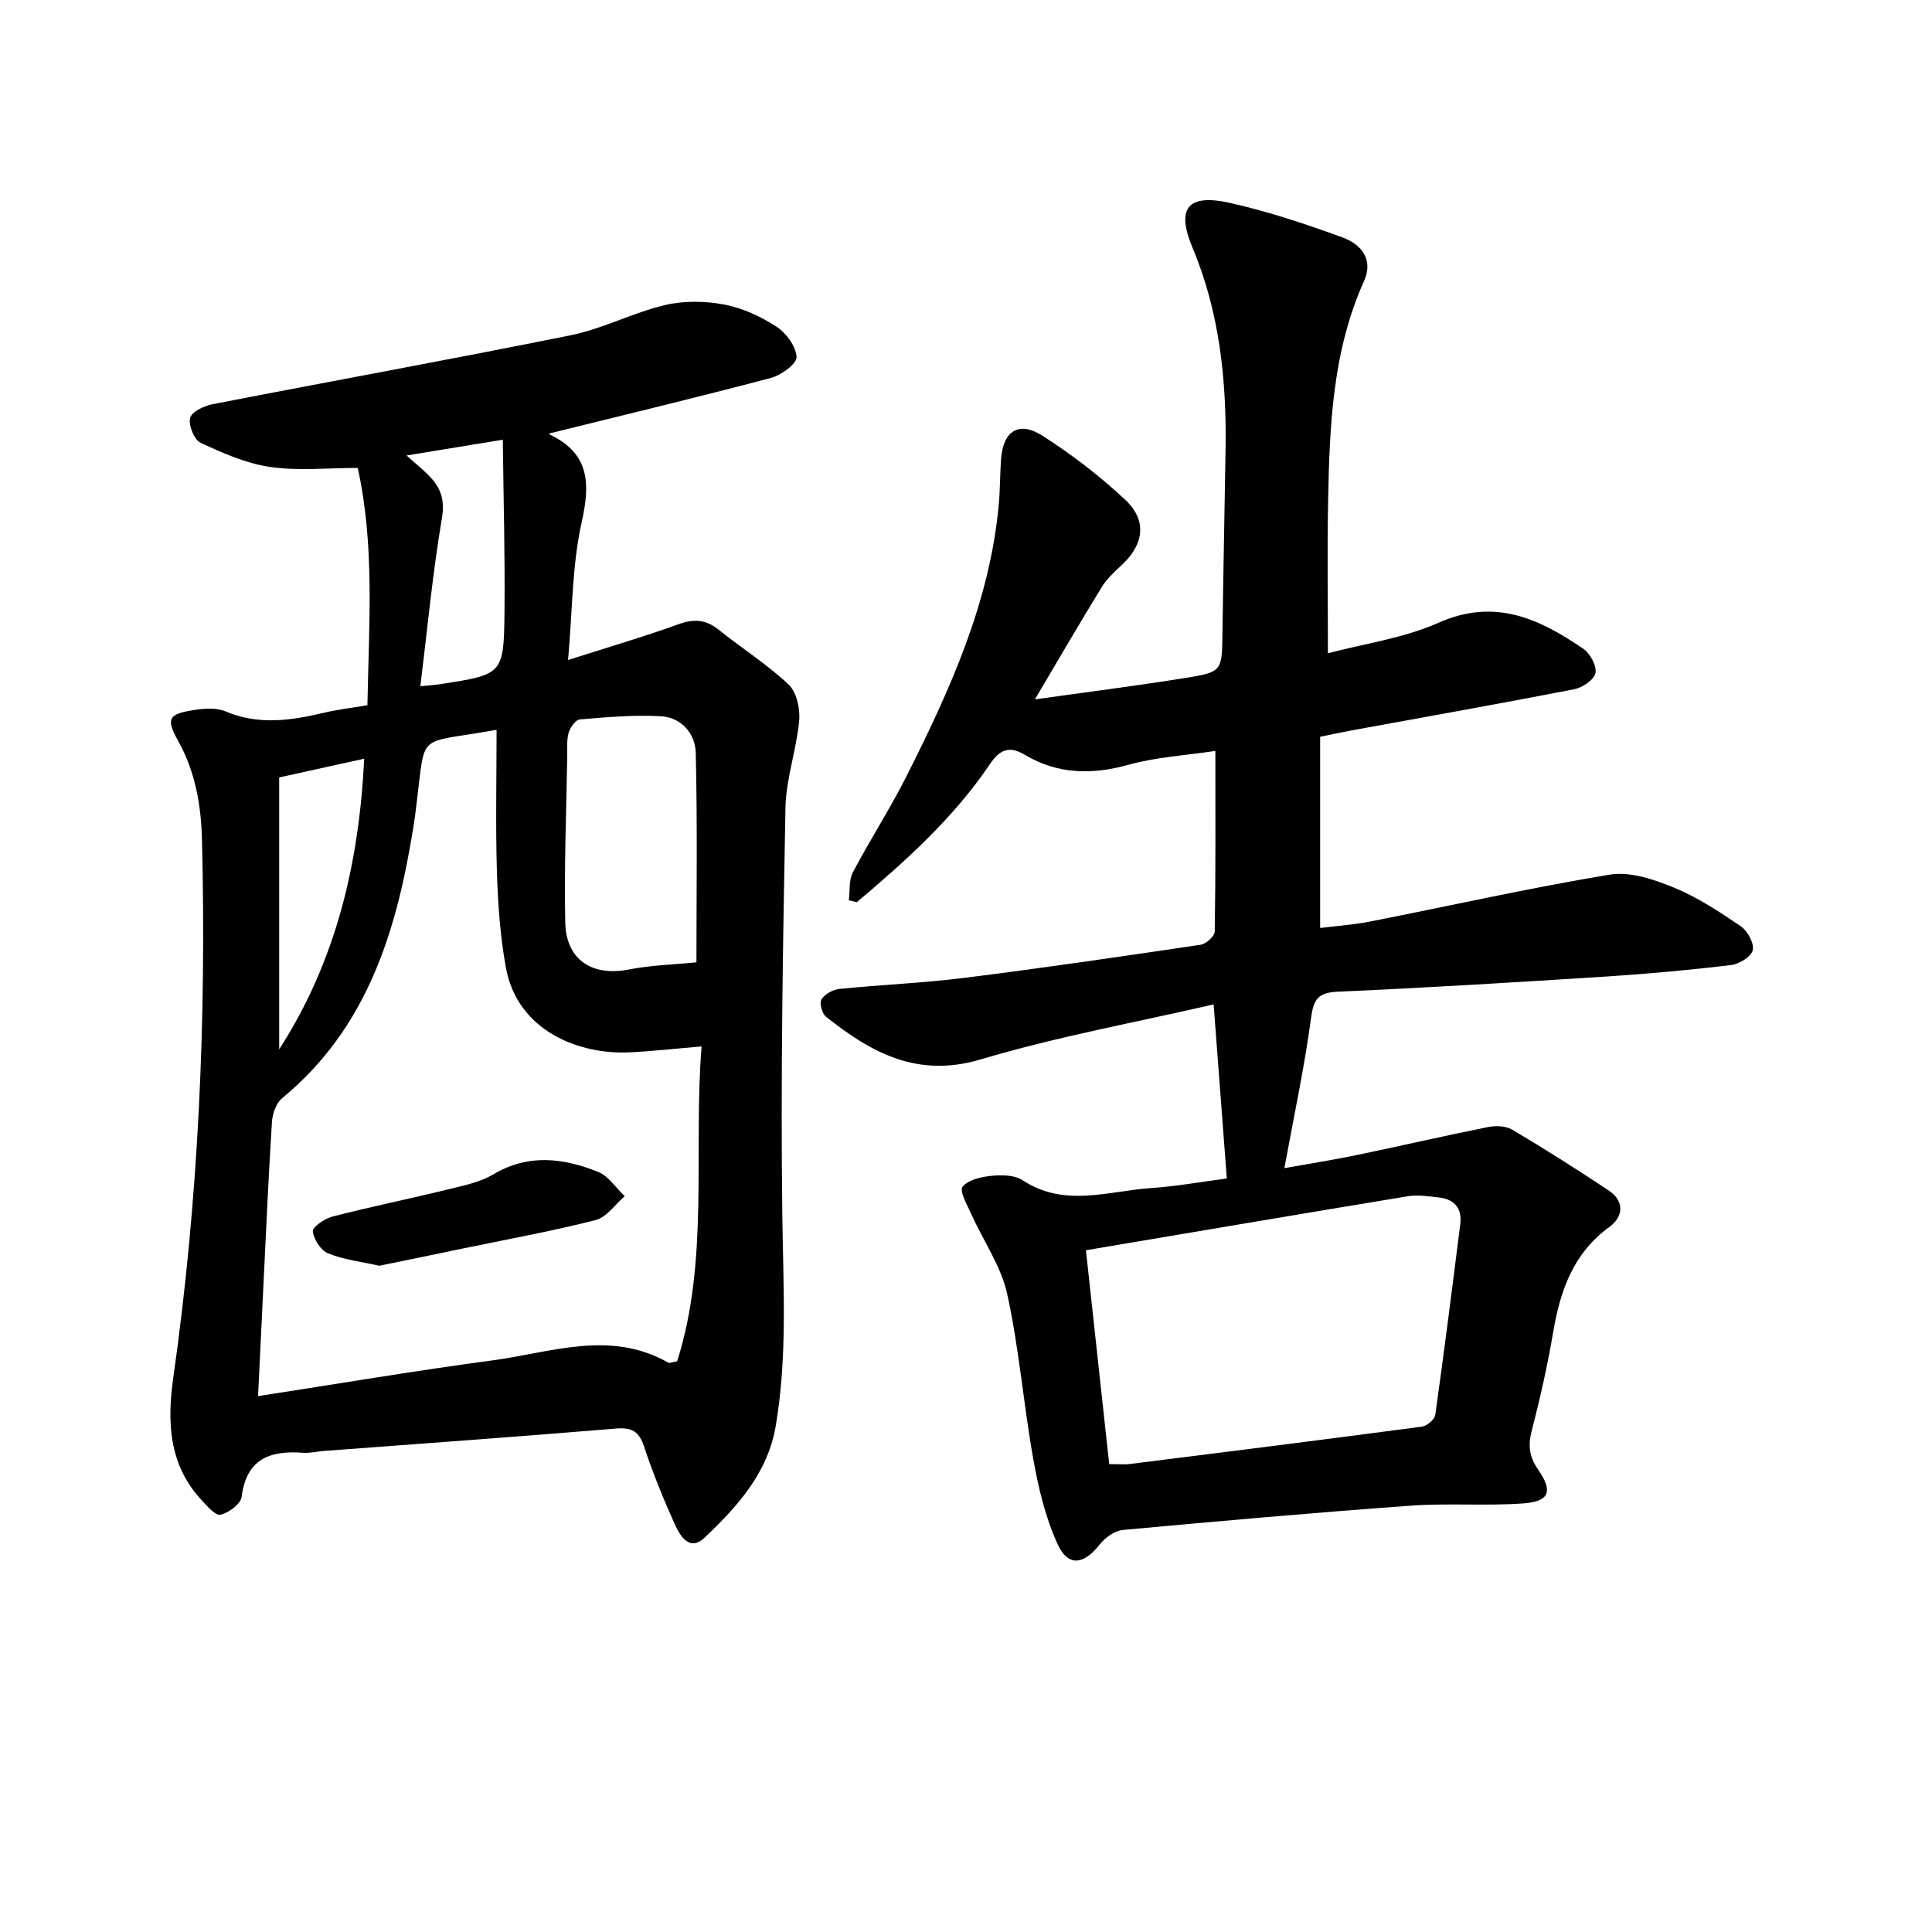 <svg enable-background="new 0 0 400 400" viewBox="0 0 400 400" xmlns="http://www.w3.org/2000/svg"><path d="m251.27 207.95c-16.1 3.72-32.41 6.67-48.2 11.38-13.13 3.92-22.68-1.37-32.07-8.84-.82-.65-1.39-2.85-.92-3.59.69-1.09 2.38-2.01 3.73-2.15 8.65-.88 17.36-1.22 25.98-2.31 16.29-2.05 32.54-4.42 48.79-6.84 1.13-.17 2.9-1.78 2.92-2.75.2-12.15.13-24.3.13-37.38-6.05.92-12.2 1.26-18 2.87-7.59 2.11-14.67 1.97-21.44-2.06-3.33-1.98-5.23-1.04-7.29 2-7.51 11.1-17.37 19.95-27.5 28.51-.55-.13-1.11-.26-1.66-.39.25-1.94-.02-4.15.83-5.78 3.53-6.71 7.68-13.11 11.09-19.88 8.99-17.83 17.24-35.96 19.12-56.21.29-3.15.25-6.32.48-9.48.41-5.79 3.68-7.97 8.55-4.85 6.08 3.89 11.92 8.36 17.18 13.3 4.57 4.3 3.83 9.23-.75 13.49-1.5 1.39-3.07 2.84-4.13 4.55-4.45 7.25-8.72 14.6-13.85 23.26 11.02-1.55 21.06-2.82 31.06-4.42 7.77-1.24 7.67-1.42 7.78-9.35.16-12.66.45-25.31.64-37.97.22-14.35-1.22-28.38-6.86-41.82-3.42-8.16-.96-11.19 7.77-9.23 7.92 1.78 15.7 4.37 23.33 7.16 3.77 1.38 6.47 4.49 4.42 9.04-6.54 14.54-7.13 30.03-7.43 45.55-.2 10.25-.04 20.5-.04 31.49 7.39-1.96 15.63-3.09 22.94-6.33 11.63-5.16 20.84-.82 29.93 5.4 1.43.97 2.83 3.56 2.52 5.04-.29 1.4-2.72 3.02-4.44 3.35-15.31 2.98-30.68 5.7-46.03 8.51-1.98.36-3.95.8-6.53 1.32v39.59c3.27-.41 6.83-.65 10.31-1.33 16.55-3.25 33.03-6.97 49.66-9.72 4.17-.69 9.09.97 13.21 2.66 4.91 2.01 9.47 5.01 13.88 8.01 1.42.96 2.83 3.52 2.51 4.97-.29 1.34-2.82 2.89-4.52 3.09-8.62 1.03-17.28 1.82-25.95 2.38-18.47 1.18-36.94 2.31-55.42 3.13-4.08.18-5.04 1.51-5.56 5.45-1.36 10.12-3.52 20.14-5.52 31.08 4.73-.85 9.88-1.65 14.98-2.71 9.11-1.89 18.18-4 27.3-5.82 1.57-.31 3.64-.19 4.96.6 6.75 4.02 13.4 8.22 19.94 12.58 3.34 2.23 2.92 5.49.13 7.51-7.57 5.49-10.22 13.27-11.69 21.95-1.16 6.85-2.7 13.65-4.44 20.38-.79 3.04-.42 5.37 1.36 7.94 3.15 4.55 2.33 6.62-3.26 7-7.72.53-15.52-.1-23.23.46-19.86 1.44-39.71 3.19-59.54 5.03-1.69.16-3.65 1.6-4.76 3.01-3.28 4.18-6.52 4.68-8.7-.07-2.52-5.48-3.96-11.59-5.03-17.58-2.04-11.35-2.93-22.93-5.4-34.18-1.27-5.79-4.95-11.04-7.44-16.57-.85-1.89-2.51-4.81-1.82-5.67 1.17-1.46 3.87-2.06 6.01-2.27 2.13-.21 4.8-.17 6.46.93 8.66 5.7 17.73 2.2 26.64 1.6 5.18-.35 10.33-1.29 15.61-1.98-.89-11.7-1.77-23.38-2.73-36.04zm-26.44 50.9c1.65 15.14 3.24 29.74 4.82 44.28 2.05 0 3.16.12 4.24-.02 20.17-2.53 40.35-5.06 60.5-7.74 1.05-.14 2.64-1.49 2.77-2.45 1.85-13.13 3.51-26.29 5.17-39.45.41-3.25-1.15-5.17-4.38-5.54-2.16-.25-4.42-.6-6.53-.25-21.9 3.6-43.78 7.33-66.59 11.17z"/><path d="m76.07 146.01c.31-16.8 1.54-33.18-2.01-49.13-6.29 0-12.31.65-18.12-.2-4.96-.72-9.8-2.86-14.4-5-1.34-.62-2.54-3.63-2.18-5.15.3-1.27 2.89-2.5 4.64-2.84 24.75-4.82 49.57-9.3 74.28-14.31 6.58-1.34 12.75-4.63 19.31-6.2 3.93-.94 8.36-.88 12.35-.13 3.78.71 7.56 2.47 10.82 4.58 2.01 1.3 4.02 4.06 4.16 6.28.08 1.38-3.15 3.76-5.25 4.32-15.31 4.05-30.71 7.74-45.92 11.51-.26-.38-.1.15.24.31 8.14 3.98 8.22 10.13 6.42 18.17-1.97 8.84-1.88 18.14-2.8 28.43 8.31-2.66 15.65-4.8 22.83-7.4 3.19-1.16 5.65-1.02 8.31 1.1 4.8 3.85 10.06 7.18 14.51 11.37 1.67 1.57 2.43 5.03 2.2 7.5-.56 6.05-2.72 12.01-2.84 18.03-.53 28.14-1.01 56.3-.65 84.45.19 14.56 1.09 29.07-1.36 43.52-1.66 9.77-7.96 16.72-14.73 23.13-3.22 3.04-5.16-.51-6.27-2.99-2.33-5.18-4.48-10.47-6.26-15.86-1.04-3.16-2.55-4.01-5.84-3.73-20.16 1.68-40.34 3.12-60.51 4.64-1.42.11-2.85.48-4.24.37-6.82-.51-11.74 1.21-12.73 9.13-.19 1.47-2.68 3.31-4.39 3.7-1.05.24-2.8-1.83-3.97-3.1-6.77-7.33-7.09-16.18-5.78-25.38 5.24-36.9 6.84-73.99 5.93-111.22-.18-7.2-1.37-14.09-4.94-20.52-2.57-4.63-2.01-5.57 3.32-6.39 2.12-.33 4.62-.51 6.5.29 6.84 2.9 13.55 1.89 20.37.28 2.76-.66 5.59-.98 9-1.56zm26.74 5.1c-1.83.3-4 .69-6.17 1.01-8.89 1.34-8.88 1.34-9.9 10.03-.35 2.98-.66 5.97-1.13 8.94-3.43 21.48-9.46 41.68-27.21 56.29-1.22 1.01-1.98 3.17-2.09 4.85-.72 11.21-1.21 22.43-1.76 33.65-.37 7.49-.73 14.98-1.12 23.17 16.7-2.57 32.57-5.27 48.5-7.39 12.12-1.62 24.4-6.41 36.46.48.21.12.6-.09 1.81-.3 6.65-21.03 3.32-43.09 5.05-65.19-5.55.47-10.24 1.01-14.96 1.23-10.15.49-23.18-4.24-25.58-17.68-1.16-6.49-1.63-13.14-1.83-19.74-.29-9.6-.07-19.22-.07-29.35zm41.38 48.13c0-13.81.21-28.59-.14-43.37-.09-3.96-2.97-7.34-7.21-7.58-5.57-.31-11.21.19-16.79.66-.88.07-2.03 1.7-2.33 2.81-.44 1.63-.26 3.44-.29 5.18-.18 11.36-.65 22.72-.4 34.06.17 7.78 5.62 11.21 13.19 9.72 4.59-.9 9.33-1.01 13.97-1.48zm-60.01-104.94c2.18 1.97 3.67 3.13 4.93 4.5 2.22 2.39 3.01 4.82 2.38 8.5-1.92 11.38-3 22.91-4.46 34.78 2.24-.23 3.18-.28 4.1-.43 13.01-2.01 13.18-2.01 13.32-15.01.12-11.63-.21-23.27-.35-35.6-7.02 1.15-12.86 2.1-19.92 3.26zm-26.38 122.96c11.85-18.4 16.53-38.61 17.61-60.18-5.96 1.31-11.44 2.52-17.61 3.88z"/><path d="m78.54 262.06c-3.71-.83-7.33-1.24-10.6-2.56-1.51-.61-3.01-2.91-3.17-4.57-.09-.91 2.47-2.65 4.09-3.06 7.92-2.04 15.94-3.67 23.89-5.62 3.19-.78 6.6-1.46 9.36-3.1 7.28-4.33 14.54-3.41 21.75-.51 2.15.87 3.67 3.31 5.48 5.02-1.99 1.7-3.73 4.36-6.01 4.94-9.14 2.33-18.44 4.01-27.69 5.93-5.68 1.19-11.36 2.35-17.1 3.53z"/></svg>